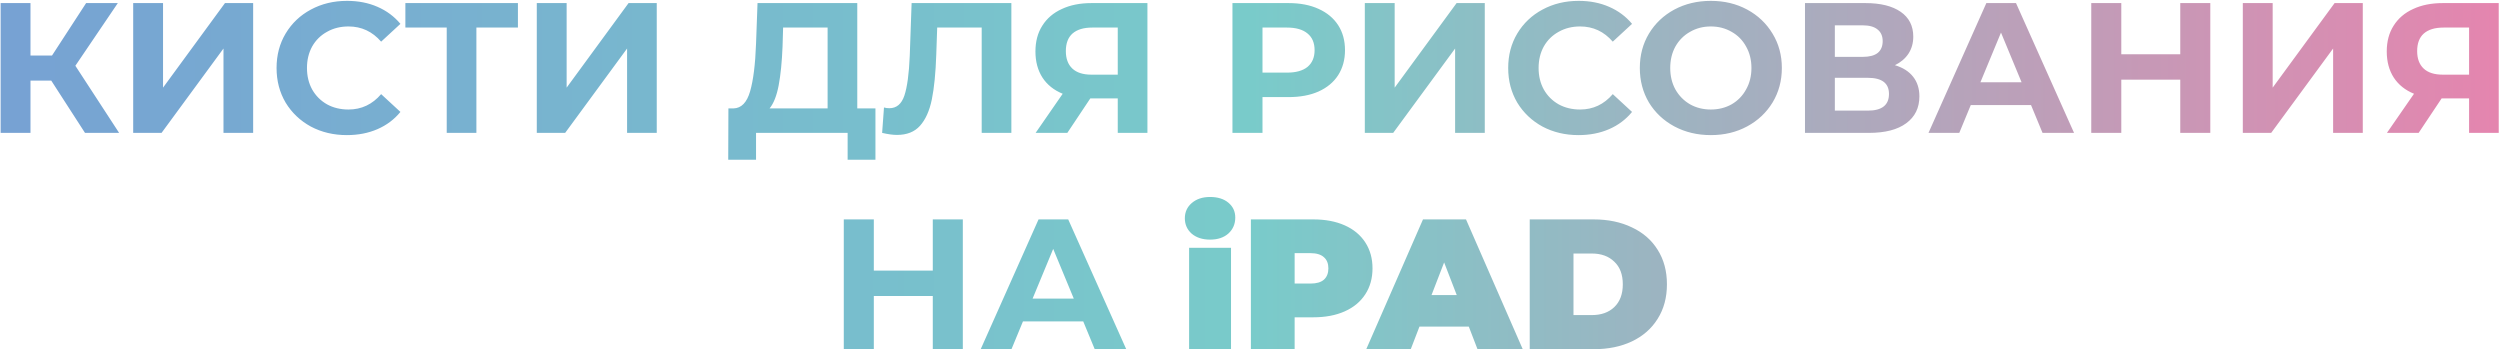<?xml version="1.0" encoding="UTF-8"?> <svg xmlns="http://www.w3.org/2000/svg" width="809" height="113" viewBox="0 0 809 113" fill="none"> <path d="M16.585 26.08H9.865V43H0.205V1H9.865V17.98H16.826L27.866 1H38.126L24.386 21.28L38.545 43H27.506L16.585 26.08ZM43.099 1H52.759V28.36L72.799 1H81.919V43H72.319V15.7L52.279 43H43.099V1ZM112.236 43.72C107.956 43.72 104.076 42.8 100.596 40.96C97.156 39.08 94.436 36.5 92.436 33.22C90.476 29.9 89.496 26.16 89.496 22C89.496 17.84 90.476 14.12 92.436 10.84C94.436 7.52 97.156 4.94 100.596 3.1C104.076 1.22 107.976 0.28 112.296 0.28C115.936 0.28 119.216 0.92 122.136 2.2C125.096 3.48 127.576 5.32 129.576 7.72L123.336 13.48C120.496 10.2 116.976 8.56 112.776 8.56C110.176 8.56 107.856 9.14 105.816 10.3C103.776 11.42 102.176 13 101.016 15.04C99.896 17.08 99.336 19.4 99.336 22C99.336 24.6 99.896 26.92 101.016 28.96C102.176 31 103.776 32.6 105.816 33.76C107.856 34.88 110.176 35.44 112.776 35.44C116.976 35.44 120.496 33.78 123.336 30.46L129.576 36.22C127.576 38.66 125.096 40.52 122.136 41.8C119.176 43.08 115.876 43.72 112.236 43.72ZM167.601 8.92H154.161V43H144.561V8.92H131.181V1H167.601V8.92ZM173.704 1H183.364V28.36L203.404 1H212.524V43H202.924V15.7L182.884 43H173.704V1ZM283.294 35.08V51.7H274.294V43H244.654V51.7H235.654L235.714 35.08H237.394C239.914 35 241.694 33.16 242.734 29.56C243.774 25.96 244.414 20.82 244.654 14.14L245.134 1H277.414V35.08H283.294ZM253.234 15.04C253.034 20.04 252.614 24.24 251.974 27.64C251.334 31 250.354 33.48 249.034 35.08H267.814V8.92H253.414L253.234 15.04ZM327.277 1V43H317.677V8.92H303.277L302.977 17.68C302.777 23.64 302.297 28.48 301.537 32.2C300.777 35.88 299.497 38.72 297.697 40.72C295.937 42.68 293.457 43.66 290.257 43.66C288.937 43.66 287.337 43.44 285.457 43L286.057 34.78C286.577 34.94 287.157 35.02 287.797 35.02C290.117 35.02 291.737 33.66 292.657 30.94C293.577 28.18 294.157 23.88 294.397 18.04L294.997 1H327.277ZM371.307 1V43H361.707V31.84H352.827L345.387 43H335.127L343.887 30.34C341.047 29.18 338.867 27.44 337.347 25.12C335.827 22.76 335.067 19.94 335.067 16.66C335.067 13.42 335.807 10.64 337.287 8.32C338.767 5.96 340.867 4.16 343.587 2.92C346.307 1.64 349.507 1 353.187 1H371.307ZM353.427 8.92C350.667 8.92 348.547 9.56 347.067 10.84C345.627 12.12 344.907 14.02 344.907 16.54C344.907 18.98 345.607 20.86 347.007 22.18C348.407 23.5 350.467 24.16 353.187 24.16H361.707V8.92H353.427ZM417.002 1C420.722 1 423.942 1.62 426.662 2.86C429.422 4.1 431.542 5.86 433.022 8.14C434.502 10.42 435.242 13.12 435.242 16.24C435.242 19.32 434.502 22.02 433.022 24.34C431.542 26.62 429.422 28.38 426.662 29.62C423.942 30.82 420.722 31.42 417.002 31.42H408.542V43H398.822V1H417.002ZM416.462 23.5C419.382 23.5 421.602 22.88 423.122 21.64C424.642 20.36 425.402 18.56 425.402 16.24C425.402 13.88 424.642 12.08 423.122 10.84C421.602 9.56 419.382 8.92 416.462 8.92H408.542V23.5H416.462ZM441.654 1H451.314V28.36L471.354 1H480.474V43H470.874V15.7L450.834 43H441.654V1ZM510.791 43.72C506.511 43.72 502.631 42.8 499.151 40.96C495.711 39.08 492.991 36.5 490.991 33.22C489.031 29.9 488.051 26.16 488.051 22C488.051 17.84 489.031 14.12 490.991 10.84C492.991 7.52 495.711 4.94 499.151 3.1C502.631 1.22 506.531 0.28 510.851 0.28C514.491 0.28 517.771 0.92 520.691 2.2C523.651 3.48 526.131 5.32 528.131 7.72L521.891 13.48C519.051 10.2 515.531 8.56 511.331 8.56C508.731 8.56 506.411 9.14 504.371 10.3C502.331 11.42 500.731 13 499.571 15.04C498.451 17.08 497.891 19.4 497.891 22C497.891 24.6 498.451 26.92 499.571 28.96C500.731 31 502.331 32.6 504.371 33.76C506.411 34.88 508.731 35.44 511.331 35.44C515.531 35.44 519.051 33.78 521.891 30.46L528.131 36.22C526.131 38.66 523.651 40.52 520.691 41.8C517.731 43.08 514.431 43.72 510.791 43.72ZM553.627 43.72C549.267 43.72 545.327 42.78 541.807 40.9C538.327 39.02 535.587 36.44 533.587 33.16C531.627 29.84 530.647 26.12 530.647 22C530.647 17.88 531.627 14.18 533.587 10.9C535.587 7.58 538.327 4.98 541.807 3.1C545.327 1.22 549.267 0.28 553.627 0.28C557.987 0.28 561.907 1.22 565.387 3.1C568.867 4.98 571.607 7.58 573.607 10.9C575.607 14.18 576.607 17.88 576.607 22C576.607 26.12 575.607 29.84 573.607 33.16C571.607 36.44 568.867 39.02 565.387 40.9C561.907 42.78 557.987 43.72 553.627 43.72ZM553.627 35.44C556.107 35.44 558.347 34.88 560.347 33.76C562.347 32.6 563.907 31 565.027 28.96C566.187 26.92 566.767 24.6 566.767 22C566.767 19.4 566.187 17.08 565.027 15.04C563.907 13 562.347 11.42 560.347 10.3C558.347 9.14 556.107 8.56 553.627 8.56C551.147 8.56 548.907 9.14 546.907 10.3C544.907 11.42 543.327 13 542.167 15.04C541.047 17.08 540.487 19.4 540.487 22C540.487 24.6 541.047 26.92 542.167 28.96C543.327 31 544.907 32.6 546.907 33.76C548.907 34.88 551.147 35.44 553.627 35.44ZM613.195 21.1C615.755 21.86 617.715 23.1 619.075 24.82C620.435 26.54 621.115 28.66 621.115 31.18C621.115 34.9 619.695 37.8 616.855 39.88C614.055 41.96 610.035 43 604.795 43H584.095V1H603.655C608.535 1 612.335 1.94 615.055 3.82C617.775 5.7 619.135 8.38 619.135 11.86C619.135 13.94 618.615 15.78 617.575 17.38C616.535 18.94 615.075 20.18 613.195 21.1ZM593.755 18.4H602.815C604.935 18.4 606.535 17.98 607.615 17.14C608.695 16.26 609.235 14.98 609.235 13.3C609.235 11.66 608.675 10.4 607.555 9.52C606.475 8.64 604.895 8.2 602.815 8.2H593.755V18.4ZM604.435 35.8C608.995 35.8 611.275 34 611.275 30.4C611.275 26.92 608.995 25.18 604.435 25.18H593.755V35.8H604.435ZM657.242 34H637.742L634.022 43H624.062L642.782 1H652.382L671.162 43H660.962L657.242 34ZM654.182 26.62L647.522 10.54L640.862 26.62H654.182ZM715.252 1V43H705.532V25.78H686.452V43H676.732V1H686.452V17.56H705.532V1H715.252ZM725.775 1H735.435V28.36L755.475 1H764.595V43H754.995V15.7L734.955 43H725.775V1ZM808.592 1V43H798.992V31.84H790.112L782.672 43H772.412L781.172 30.34C778.332 29.18 776.152 27.44 774.632 25.12C773.112 22.76 772.352 19.94 772.352 16.66C772.352 13.42 773.092 10.64 774.572 8.32C776.052 5.96 778.152 4.16 780.872 2.92C783.592 1.64 786.792 1 790.472 1H808.592ZM790.712 8.92C787.952 8.92 785.832 9.56 784.352 10.84C782.912 12.12 782.192 14.02 782.192 16.54C782.192 18.98 782.892 20.86 784.292 22.18C785.692 23.5 787.752 24.16 790.472 24.16H798.992V8.92H790.712ZM311.57 71V113H301.85V95.78H282.77V113H273.05V71H282.77V87.56H301.85V71H311.57ZM350.533 104H331.033L327.313 113H317.353L336.073 71H345.673L364.453 113H354.253L350.533 104ZM347.473 96.62L340.813 80.54L334.153 96.62H347.473ZM384.795 80.18H398.355V113H384.795V80.18ZM391.575 77.54C389.135 77.54 387.155 76.9 385.635 75.62C384.155 74.3 383.415 72.64 383.415 70.64C383.415 68.64 384.155 67 385.635 65.72C387.155 64.4 389.135 63.74 391.575 63.74C394.055 63.74 396.035 64.36 397.515 65.6C398.995 66.84 399.735 68.44 399.735 70.4C399.735 72.48 398.995 74.2 397.515 75.56C396.035 76.88 394.055 77.54 391.575 77.54ZM425.005 71C428.885 71 432.265 71.64 435.145 72.92C438.025 74.2 440.245 76.04 441.805 78.44C443.365 80.84 444.145 83.64 444.145 86.84C444.145 90.04 443.365 92.84 441.805 95.24C440.245 97.64 438.025 99.48 435.145 100.76C432.265 102.04 428.885 102.68 425.005 102.68H418.945V113H404.785V71H425.005ZM424.105 91.76C426.025 91.76 427.465 91.34 428.425 90.5C429.385 89.62 429.865 88.4 429.865 86.84C429.865 85.28 429.385 84.08 428.425 83.24C427.465 82.36 426.025 81.92 424.105 81.92H418.945V91.76H424.105ZM475.3 105.68H459.34L456.52 113H442.12L460.48 71H474.4L492.76 113H478.12L475.3 105.68ZM471.4 95.48L467.32 84.92L463.24 95.48H471.4ZM495.02 71H515.72C520.4 71 524.52 71.86 528.08 73.58C531.68 75.26 534.46 77.68 536.42 80.84C538.42 84 539.42 87.72 539.42 92C539.42 96.28 538.42 100 536.42 103.16C534.46 106.32 531.68 108.76 528.08 110.48C524.52 112.16 520.4 113 515.72 113H495.02V71ZM515.12 101.96C518.16 101.96 520.58 101.1 522.38 99.38C524.22 97.62 525.14 95.16 525.14 92C525.14 88.84 524.22 86.4 522.38 84.68C520.58 82.92 518.16 82.04 515.12 82.04H509.18V101.96H515.12Z" fill="url(#paint0_linear_1103_15)"></path> <defs> <linearGradient id="paint0_linear_1103_15" x1="-5" y1="56" x2="814" y2="56" gradientUnits="userSpaceOnUse"> <stop stop-color="#77A1D3"></stop> <stop offset="0.5" stop-color="#79CBCA"></stop> <stop offset="1" stop-color="#E684AE"></stop> </linearGradient> </defs> </svg> 